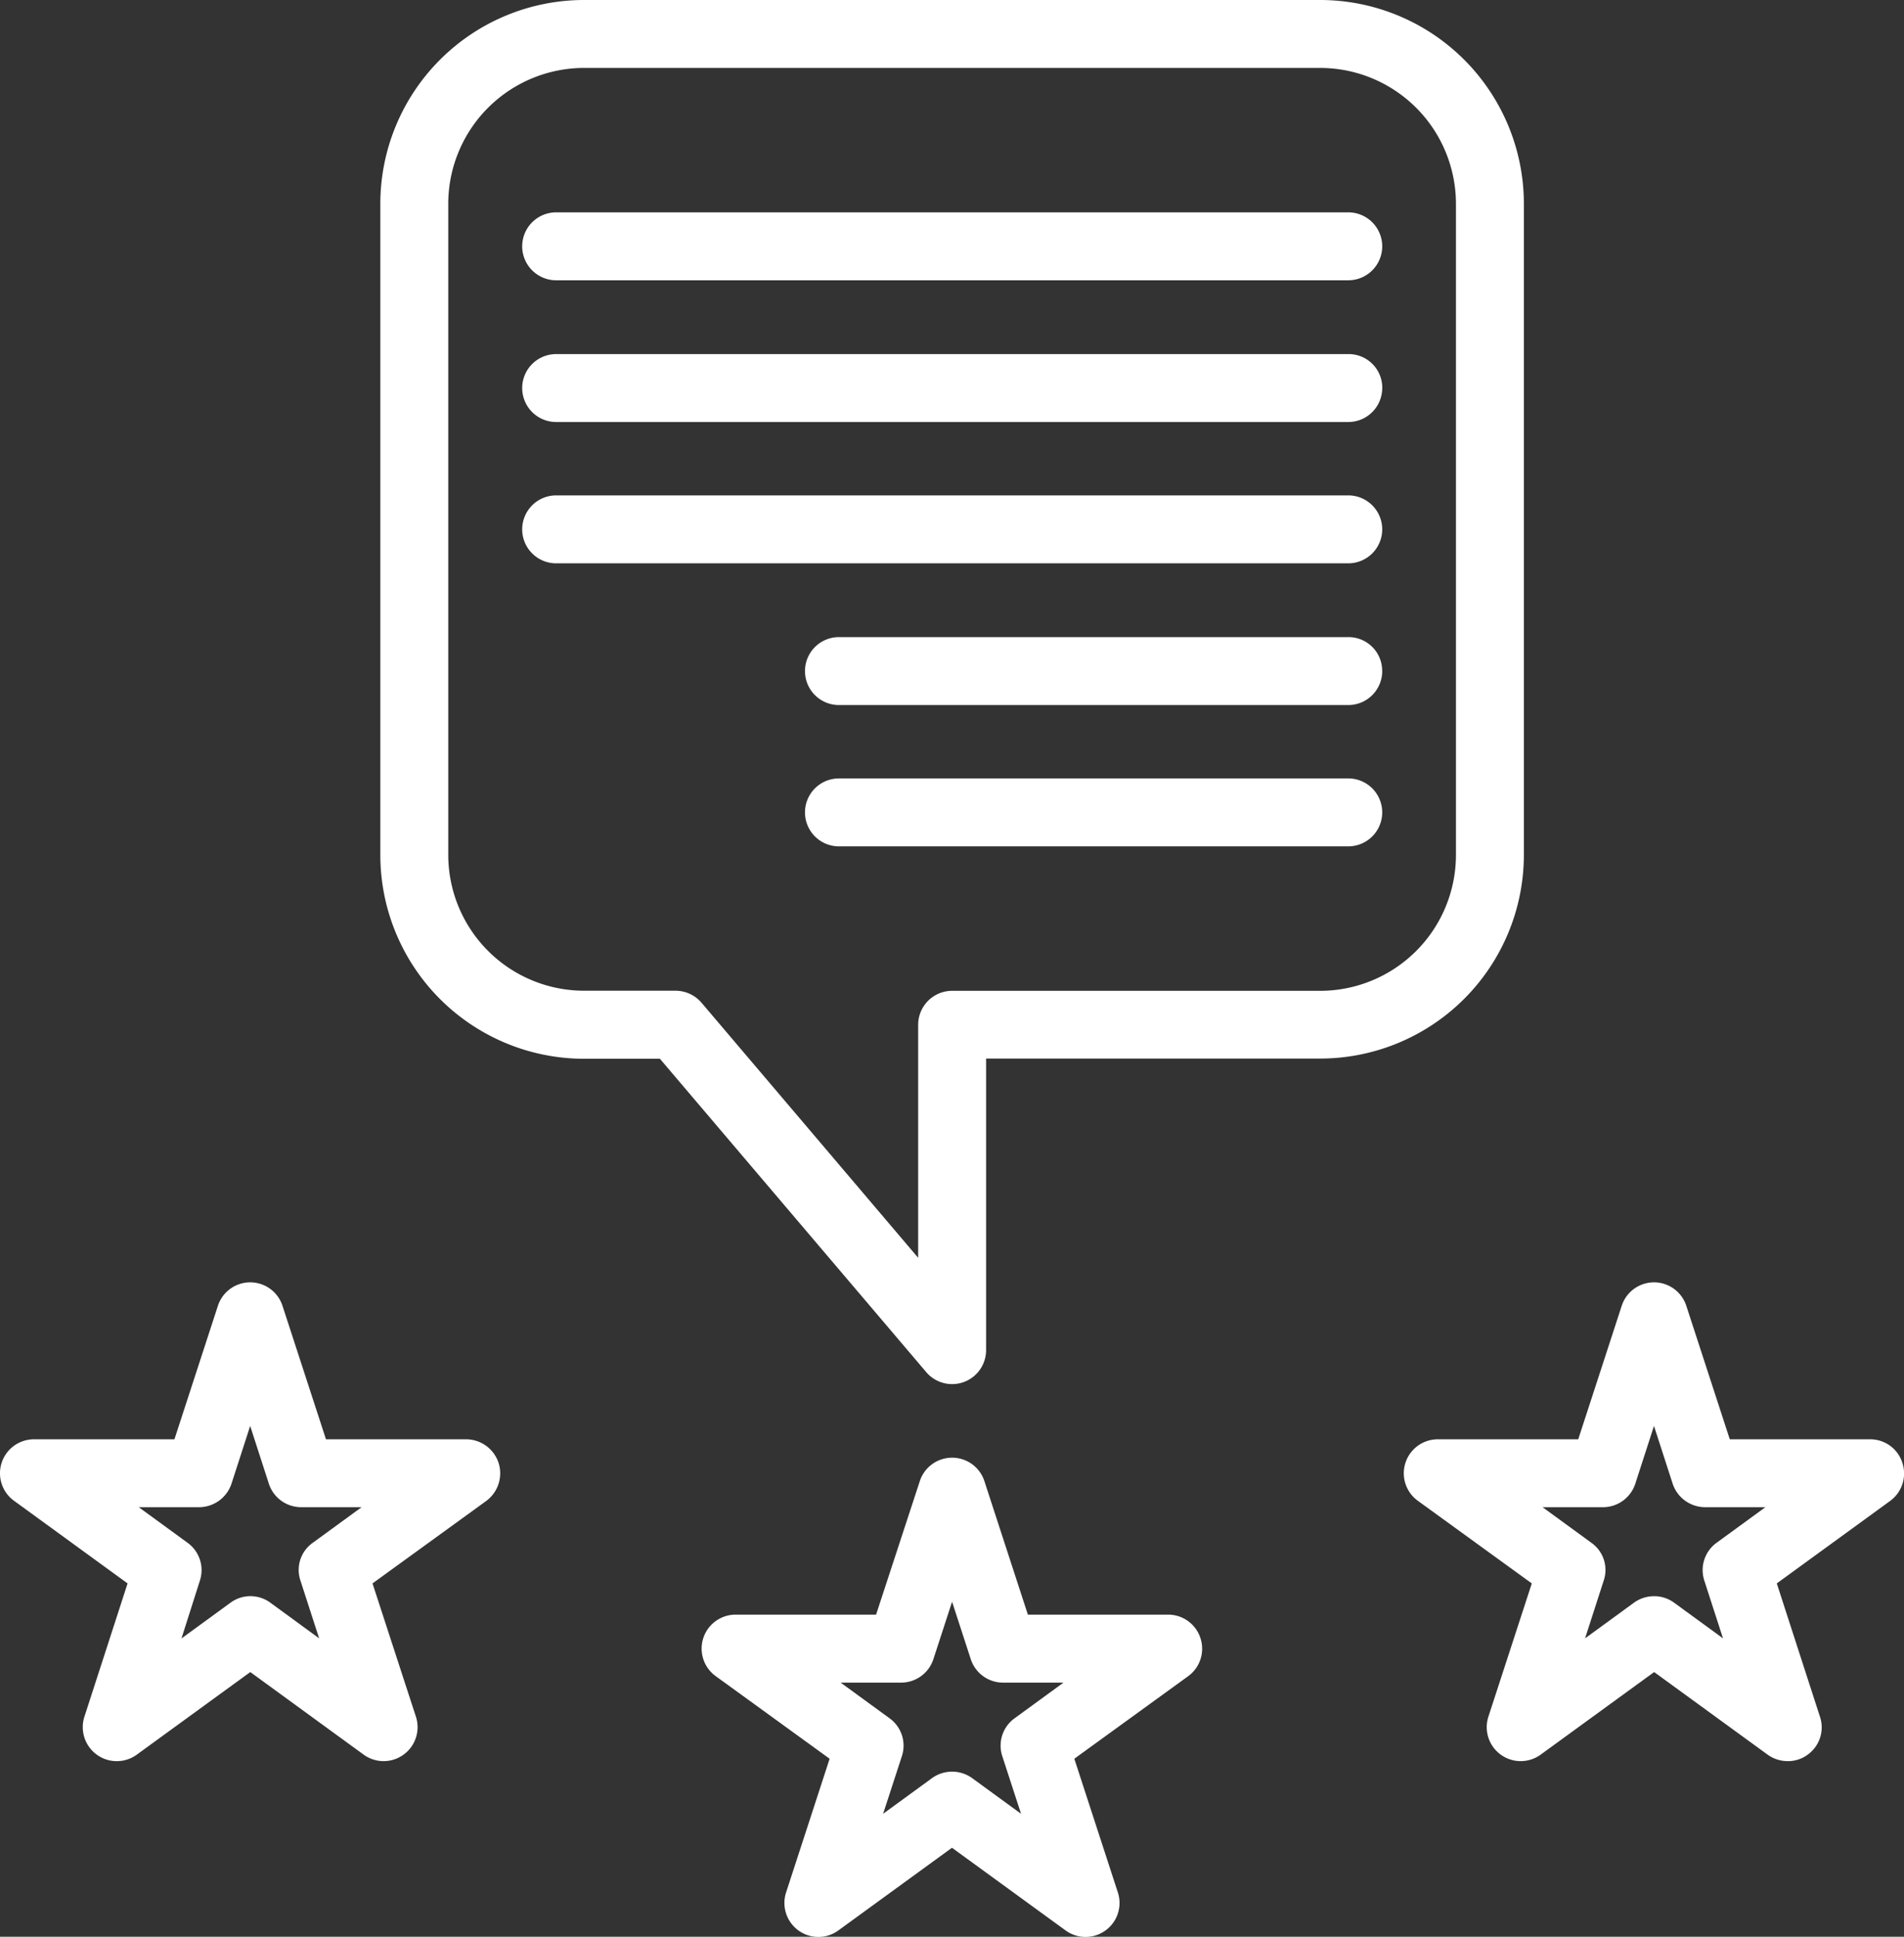 <svg xmlns="http://www.w3.org/2000/svg" width="36.775" height="37.403" viewBox="0 0 36.775 37.403">
  <rect x="0" y="0" width="36.775" height="37.403" fill="#333333" stroke="none"/>
  <g id="_37_rating" data-name="37 rating" transform="translate(-3.976 -3.5)">
    <path id="Path_258" data-name="Path 258" d="M33.32,3.5H19.107A3.937,3.937,0,0,0,15.17,7.437V20.01a3.937,3.937,0,0,0,3.937,3.937H20.57L25.715,30a.656.656,0,0,0,1.155-.427v-5.63h6.45a3.937,3.937,0,0,0,3.937-3.937V7.437A3.937,3.937,0,0,0,33.32,3.5Zm2.625,16.51a2.625,2.625,0,0,1-2.625,2.625H26.214a.656.656,0,0,0-.656.656v4.5l-4.186-4.928a.663.663,0,0,0-.5-.23H19.107a2.625,2.625,0,0,1-2.625-2.625V7.437a2.625,2.625,0,0,1,2.625-2.625H33.32a2.625,2.625,0,0,1,2.625,2.625Z" transform="translate(-3.848 0)" fill="#fff"/>
    <path id="Path_259" data-name="Path 259" d="M35.955,10.406a.656.656,0,0,1-.656.656H20A.656.656,0,1,1,20,9.75H35.3A.656.656,0,0,1,35.955,10.406Z" transform="translate(-5.282 -2.149)" fill="#fff"/>
    <path id="Path_260" data-name="Path 260" d="M35.955,14.576a.656.656,0,0,1-.656.656H20a.656.656,0,1,1,0-1.312H35.3a.65.65,0,0,1,.656.656Z" transform="translate(-5.282 -3.582)" fill="#fff"/>
    <path id="Path_261" data-name="Path 261" d="M35.955,18.736a.656.656,0,0,1-.656.656H20a.656.656,0,1,1,0-1.312H35.3A.656.656,0,0,1,35.955,18.736Z" transform="translate(-5.282 -5.013)" fill="#fff"/>
    <path id="Path_262" data-name="Path 262" d="M38.819,22.906a.656.656,0,0,1-.656.656H28.326a.656.656,0,0,1,0-1.312h9.836a.65.65,0,0,1,.656.656Z" transform="translate(-8.146 -6.446)" fill="#fff"/>
    <path id="Path_263" data-name="Path 263" d="M38.819,27.066a.656.656,0,0,1-.656.656H28.326a.656.656,0,0,1,0-1.312h9.836A.656.656,0,0,1,38.819,27.066Z" transform="translate(-8.146 -7.877)" fill="#fff"/>
    <path id="Path_264" data-name="Path 264" d="M13.605,44.725a.662.662,0,0,0-.623-.453h-2.71l-.84-2.579a.656.656,0,0,0-1.247,0l-.84,2.579H4.635a.656.656,0,0,0-.387,1.188l2.192,1.595-.833,2.572a.657.657,0,0,0,1.011.735l2.192-1.595L11,50.362a.656.656,0,0,0,1.011-.728l-.84-2.579,2.2-1.595A.664.664,0,0,0,13.605,44.725ZM9.779,47l.361,1.116L9.2,47.429a.65.65,0,0,0-.774,0l-.945.689L7.837,47a.651.651,0,0,0-.236-.728l-.945-.689H7.824a.662.662,0,0,0,.623-.453l.361-1.116.361,1.116a.656.656,0,0,0,.623.453h1.168l-.945.689A.641.641,0,0,0,9.779,47Z" transform="translate(0 -12.976)" fill="#fff"/>
    <path id="Path_265" data-name="Path 265" d="M34.265,49.885a.656.656,0,0,0-.623-.453h-2.71l-.84-2.579a.656.656,0,0,0-1.247,0L28,49.432h-2.71a.656.656,0,0,0-.387,1.188l2.2,1.595-.84,2.579a.656.656,0,0,0,1.011.735l2.192-1.595,2.192,1.595a.656.656,0,0,0,1.011-.735l-.84-2.579,2.2-1.595A.656.656,0,0,0,34.265,49.885Zm-3.826,2.284.361,1.109-.945-.689a.663.663,0,0,0-.774,0l-.945.689.361-1.109a.651.651,0,0,0-.236-.735l-.945-.689h1.168a.656.656,0,0,0,.623-.453l.361-1.109.361,1.109a.656.656,0,0,0,.623.453h1.168l-.945.689a.651.651,0,0,0-.236.735Z" transform="translate(-7.103 -14.75)" fill="#fff"/>
    <path id="Path_266" data-name="Path 266" d="M54.925,44.725a.65.65,0,0,0-.623-.453h-2.71l-.84-2.579a.656.656,0,0,0-1.247,0l-.84,2.579h-2.71a.656.656,0,0,0-.387,1.188l2.2,1.595-.84,2.579a.656.656,0,0,0,1.011.728l2.192-1.595,2.192,1.595a.663.663,0,0,0,.387.125.635.635,0,0,0,.387-.125.648.648,0,0,0,.236-.735L52.5,47.055l2.192-1.595A.656.656,0,0,0,54.925,44.725ZM51.1,47l.361,1.116-.945-.689a.648.648,0,0,0-.387-.125.663.663,0,0,0-.387.125l-.945.689L49.157,47a.641.641,0,0,0-.236-.728l-.945-.689h1.168a.656.656,0,0,0,.623-.453l.361-1.116.361,1.116a.662.662,0,0,0,.623.453h1.168l-.945.689A.651.651,0,0,0,51.1,47Z" transform="translate(-14.206 -12.976)" fill="#fff"/>
  </g>
</svg>
